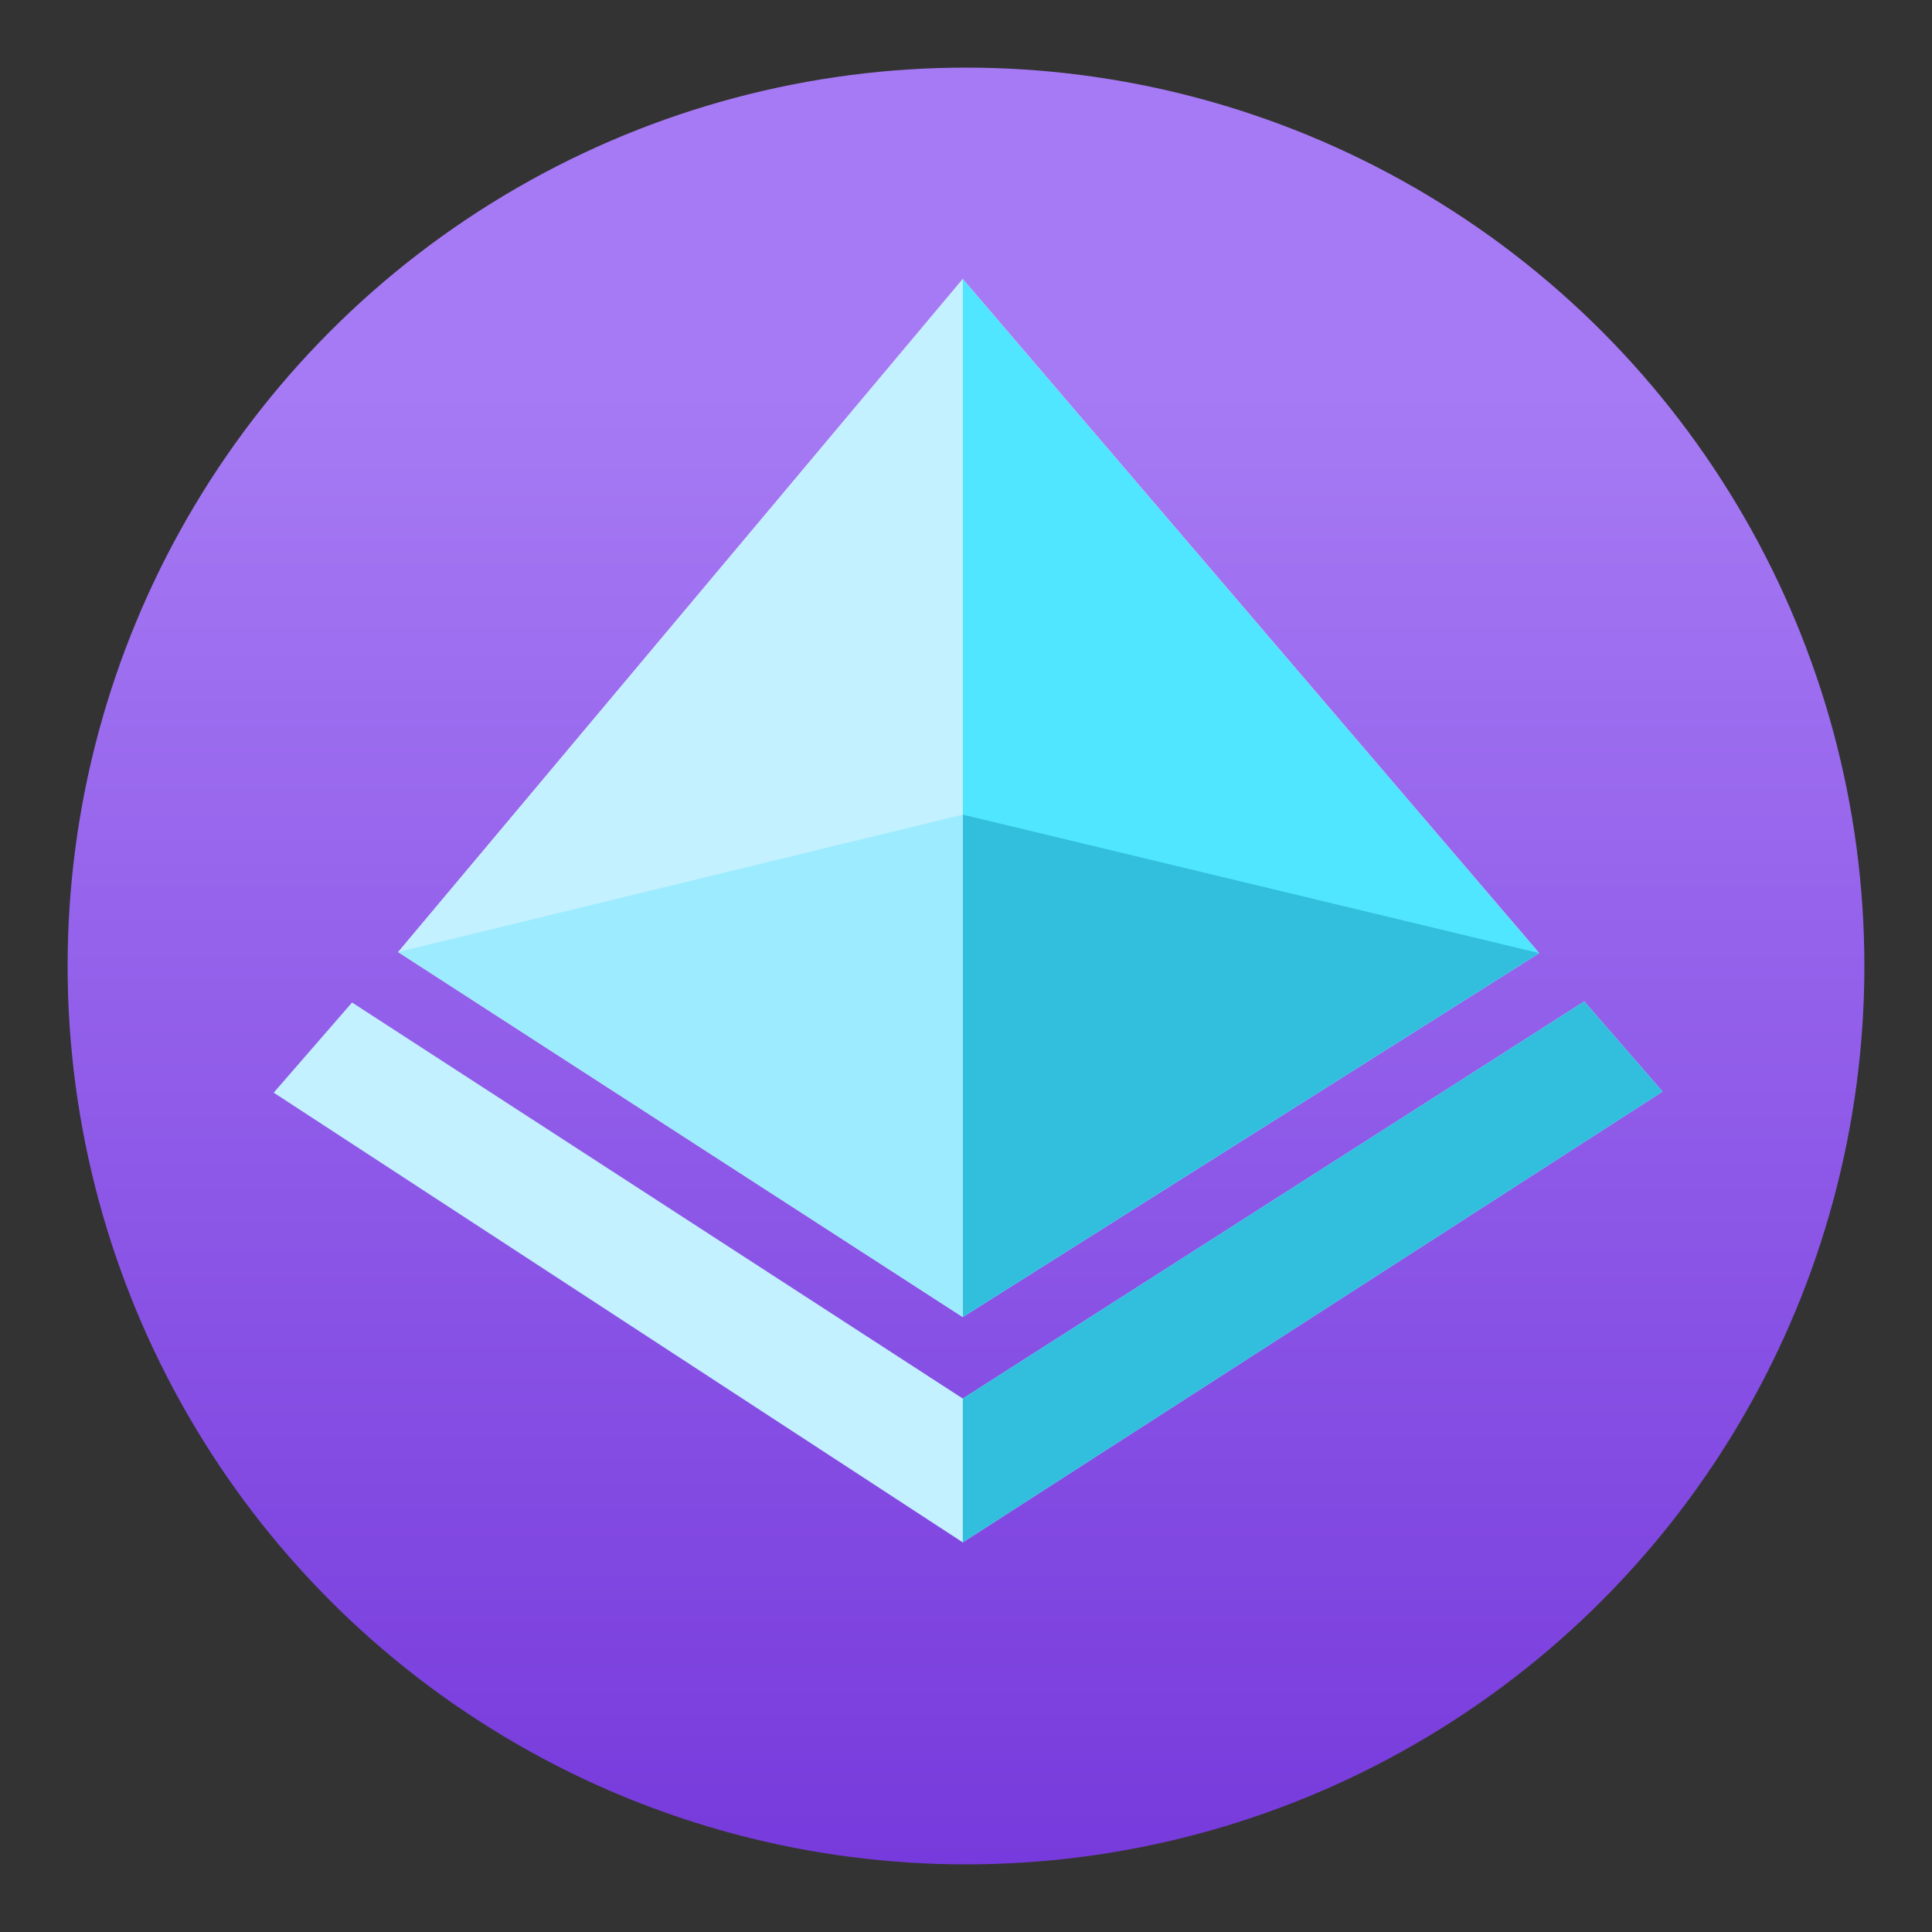 <svg xmlns="http://www.w3.org/2000/svg" id="b8136398-1b89-4ae1-8cab-956dfcf4bf4f" width="18" height="18" viewBox="0 0 18 18"><rect x="0" y="0" width="18" height="18" fill="#333333" stroke="none"/><defs><linearGradient id="a5343145-d273-4c33-b7fa-c9c00479c96c" x1="9" y1="17.37" x2="9" y2="0.63" gradientUnits="userSpaceOnUse"><stop offset="0" stop-color="#773adc"></stop><stop offset="0.82" stop-color="#a67af4"></stop></linearGradient></defs><title>Icon-identity-234</title><g><circle cx="9" cy="9" r="8.37" fill="url(#a5343145-d273-4c33-b7fa-c9c00479c96c)"></circle><polygon points="3.28 9.34 8.97 13.03 14.76 9.33 15.49 10.17 8.97 14.37 2.55 10.18 3.28 9.34" fill="#c3f1ff"></polygon><polygon points="3.71 8.87 8.97 2.6 14.34 8.88 8.97 12.27 3.71 8.87" fill="#fff"></polygon><polygon points="8.97 2.6 8.97 12.27 3.71 8.87 8.97 2.6" fill="#c3f1ff"></polygon><polygon points="8.97 2.6 8.97 12.27 14.34 8.88 8.97 2.6" fill="#50e6ff"></polygon><polygon points="8.97 7.59 14.34 8.88 8.97 12.27 8.97 7.59" fill="#32bedd"></polygon><polygon points="8.97 12.27 3.71 8.87 8.97 7.59 8.97 12.27" fill="#9cebff"></polygon><polygon points="8.97 14.37 15.49 10.17 14.76 9.33 8.97 13.03 8.97 14.37" fill="#32bedd"></polygon></g></svg>